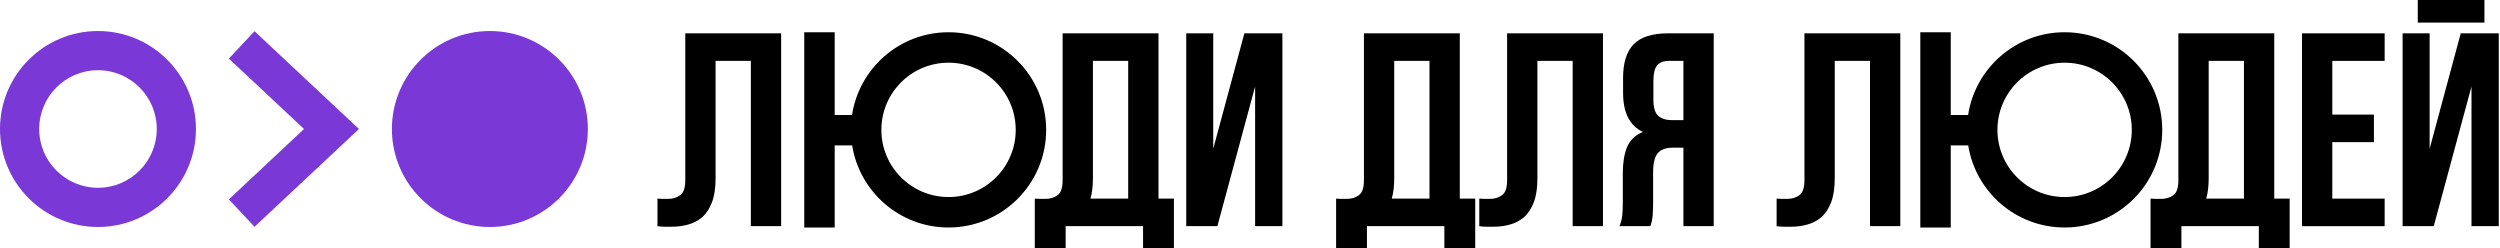 <?xml version="1.0" encoding="UTF-8"?> <svg xmlns="http://www.w3.org/2000/svg" width="1531" height="152" viewBox="0 0 1531 152" fill="none"><path fill-rule="evenodd" clip-rule="evenodd" d="M60 115C79.882 115 96 98.882 96 79C96 59.118 79.882 43 60 43C40.118 43 24 59.118 24 79C24 98.882 40.118 115 60 115ZM60 139C93.137 139 120 112.137 120 79C120 45.863 93.137 19 60 19C26.863 19 0 45.863 0 79C0 112.137 26.863 139 60 139Z" fill="#7A39D6"></path><path d="M360 79C360 112.137 333.137 139 300 139C266.863 139 240 112.137 240 79C240 45.863 266.863 19 300 19C333.137 19 360 45.863 360 79Z" fill="#7A39D6"></path><path d="M148 130.5L203 79L148 27.5" stroke="#7A39D6" stroke-width="23"></path><path d="M1490.43 138.504H1471.36V20.413H1487.9V91.099L1506.96 20.413H1530.24V138.504H1513.54V52.972L1490.43 138.504ZM1521.47 0V13.834H1480.64V0H1521.47Z" fill="black"></path><path d="M1428.3 70.18H1453.78V87.05H1428.3V121.634H1460.36V138.504H1409.75V20.413H1460.36V37.283H1428.3V70.18Z" fill="black"></path><path d="M1317 121.634C1318.01 121.746 1319.08 121.803 1320.21 121.803C1321.33 121.803 1322.4 121.803 1323.41 121.803C1326.33 121.803 1328.81 121.072 1330.83 119.61C1332.97 118.147 1334.04 115.111 1334.04 110.5V20.413H1392.75V121.634H1402.19V152H1383.3V138.504H1335.89V152H1317V121.634ZM1352.6 109.15C1352.6 114.099 1352.09 118.26 1351.08 121.634H1374.19V37.283H1352.6V109.15Z" fill="black"></path><path d="M1145.19 37.283H1123.6V109.15C1123.6 115.111 1122.86 120.003 1121.4 123.827C1119.94 127.651 1117.97 130.688 1115.5 132.937C1113.02 135.074 1110.16 136.592 1106.89 137.492C1103.75 138.392 1100.43 138.842 1096.94 138.842C1095.25 138.842 1093.74 138.842 1092.39 138.842C1091.04 138.842 1089.57 138.729 1088 138.504V121.634C1089.01 121.746 1090.08 121.803 1091.21 121.803C1092.33 121.803 1093.4 121.803 1094.41 121.803C1097.33 121.803 1099.81 121.072 1101.83 119.61C1103.97 118.147 1105.04 115.111 1105.04 110.5V20.413H1163.75V138.504H1145.19V37.283Z" fill="black"></path><path d="M1021.98 37.283C1018.72 37.283 1016.3 38.239 1014.73 40.151C1013.27 42.063 1012.54 45.156 1012.54 49.43V61.07C1012.54 65.794 1013.49 69.055 1015.4 70.855C1017.43 72.654 1020.18 73.554 1023.67 73.554H1030.92V37.283H1021.98ZM991.785 138.504C992.685 136.255 993.247 134.062 993.472 131.925C993.697 129.675 993.81 127.089 993.81 124.164V105.945C993.81 99.759 994.653 94.529 996.34 90.255C998.14 85.869 1001.4 82.72 1006.12 80.808C998.027 76.984 993.978 68.999 993.978 56.853V47.574C993.978 38.464 996.115 31.66 1000.39 27.161C1004.78 22.662 1011.8 20.413 1021.48 20.413H1049.48V138.504H1030.92V90.424H1024.51C1020.24 90.424 1017.15 91.549 1015.23 93.798C1013.32 96.048 1012.37 99.928 1012.37 105.439V123.996C1012.37 126.358 1012.31 128.326 1012.2 129.9C1012.2 131.475 1012.09 132.768 1011.86 133.78C1011.75 134.793 1011.58 135.636 1011.35 136.311C1011.13 136.986 1010.9 137.717 1010.68 138.504H991.785Z" fill="black"></path><path d="M963.103 37.283H941.509V109.15C941.509 115.111 940.778 120.003 939.316 123.827C937.854 127.651 935.886 130.688 933.411 132.937C930.937 135.074 928.069 136.592 924.808 137.492C921.659 138.392 918.341 138.842 914.854 138.842C913.167 138.842 911.649 138.842 910.299 138.842C908.95 138.842 907.488 138.729 905.913 138.504V121.634C906.925 121.746 907.994 121.803 909.118 121.803C910.243 121.803 911.312 121.803 912.324 121.803C915.248 121.803 917.722 121.072 919.747 119.61C921.883 118.147 922.952 115.111 922.952 110.5V20.413H981.66V138.504H963.103V37.283Z" fill="black"></path><path d="M818.229 121.634C819.241 121.746 820.309 121.803 821.434 121.803C822.559 121.803 823.627 121.803 824.639 121.803C827.563 121.803 830.038 121.072 832.062 119.61C834.199 118.147 835.267 115.111 835.267 110.5V20.413H893.975V121.634H903.423V152H884.528V138.504H837.123V152H818.229V121.634ZM853.825 109.15C853.825 114.099 853.318 118.26 852.306 121.634H875.418V37.283H853.825V109.15Z" fill="black"></path><path d="M745.52 138.504H726.457V20.413H742.99V91.099L762.053 20.413H785.334V138.504H768.632V52.972L745.52 138.504Z" fill="black"></path><path d="M633.711 121.634C634.723 121.746 635.792 121.803 636.916 121.803C638.041 121.803 639.109 121.803 640.122 121.803C643.046 121.803 645.52 121.072 647.544 119.61C649.681 118.147 650.75 115.111 650.75 110.5V20.413H709.458V121.634H718.905V152H700.011V138.504H652.606V152H633.711V121.634ZM669.307 109.15C669.307 114.099 668.801 118.26 667.789 121.634H690.901V37.283H669.307V109.15Z" fill="black"></path><path d="M459.815 37.283H438.221V109.15C438.221 115.111 437.49 120.003 436.028 123.827C434.566 127.651 432.598 130.688 430.123 132.937C427.649 135.074 424.781 136.592 421.52 137.492C418.37 138.392 415.053 138.842 411.566 138.842C409.879 138.842 408.361 138.842 407.011 138.842C405.662 138.842 404.2 138.729 402.625 138.504V121.634C403.637 121.746 404.706 121.803 405.83 121.803C406.955 121.803 408.023 121.803 409.036 121.803C411.96 121.803 414.434 121.072 416.459 119.61C418.595 118.147 419.664 115.111 419.664 110.5V20.413H478.372V138.504H459.815V37.283Z" fill="black"></path><path fill-rule="evenodd" clip-rule="evenodd" d="M511.168 70.413V19.746H492.519V139.32H511.168V89.062H521.856C526.419 117.552 551.112 139.32 580.888 139.32C613.907 139.32 640.675 112.553 640.675 79.533C640.675 46.514 613.907 19.746 580.888 19.746C550.969 19.746 526.184 41.722 521.792 70.413H511.168ZM580.888 120.671C603.608 120.671 622.026 102.253 622.026 79.533C622.026 56.813 603.608 38.395 580.888 38.395C558.168 38.395 539.75 56.813 539.75 79.533C539.75 102.253 558.168 120.671 580.888 120.671Z" fill="black"></path><path fill-rule="evenodd" clip-rule="evenodd" d="M1194.65 70.413V19.746H1176V139.32H1194.65V89.062H1205.34C1209.9 117.552 1234.59 139.32 1264.37 139.32C1297.39 139.32 1324.16 112.553 1324.16 79.533C1324.16 46.514 1297.39 19.746 1264.37 19.746C1234.45 19.746 1209.67 41.722 1205.27 70.413H1194.65ZM1264.37 120.671C1287.09 120.671 1305.51 102.253 1305.51 79.533C1305.51 56.813 1287.09 38.395 1264.37 38.395C1241.65 38.395 1223.23 56.813 1223.23 79.533C1223.23 102.253 1241.65 120.671 1264.37 120.671Z" fill="black"></path></svg> 